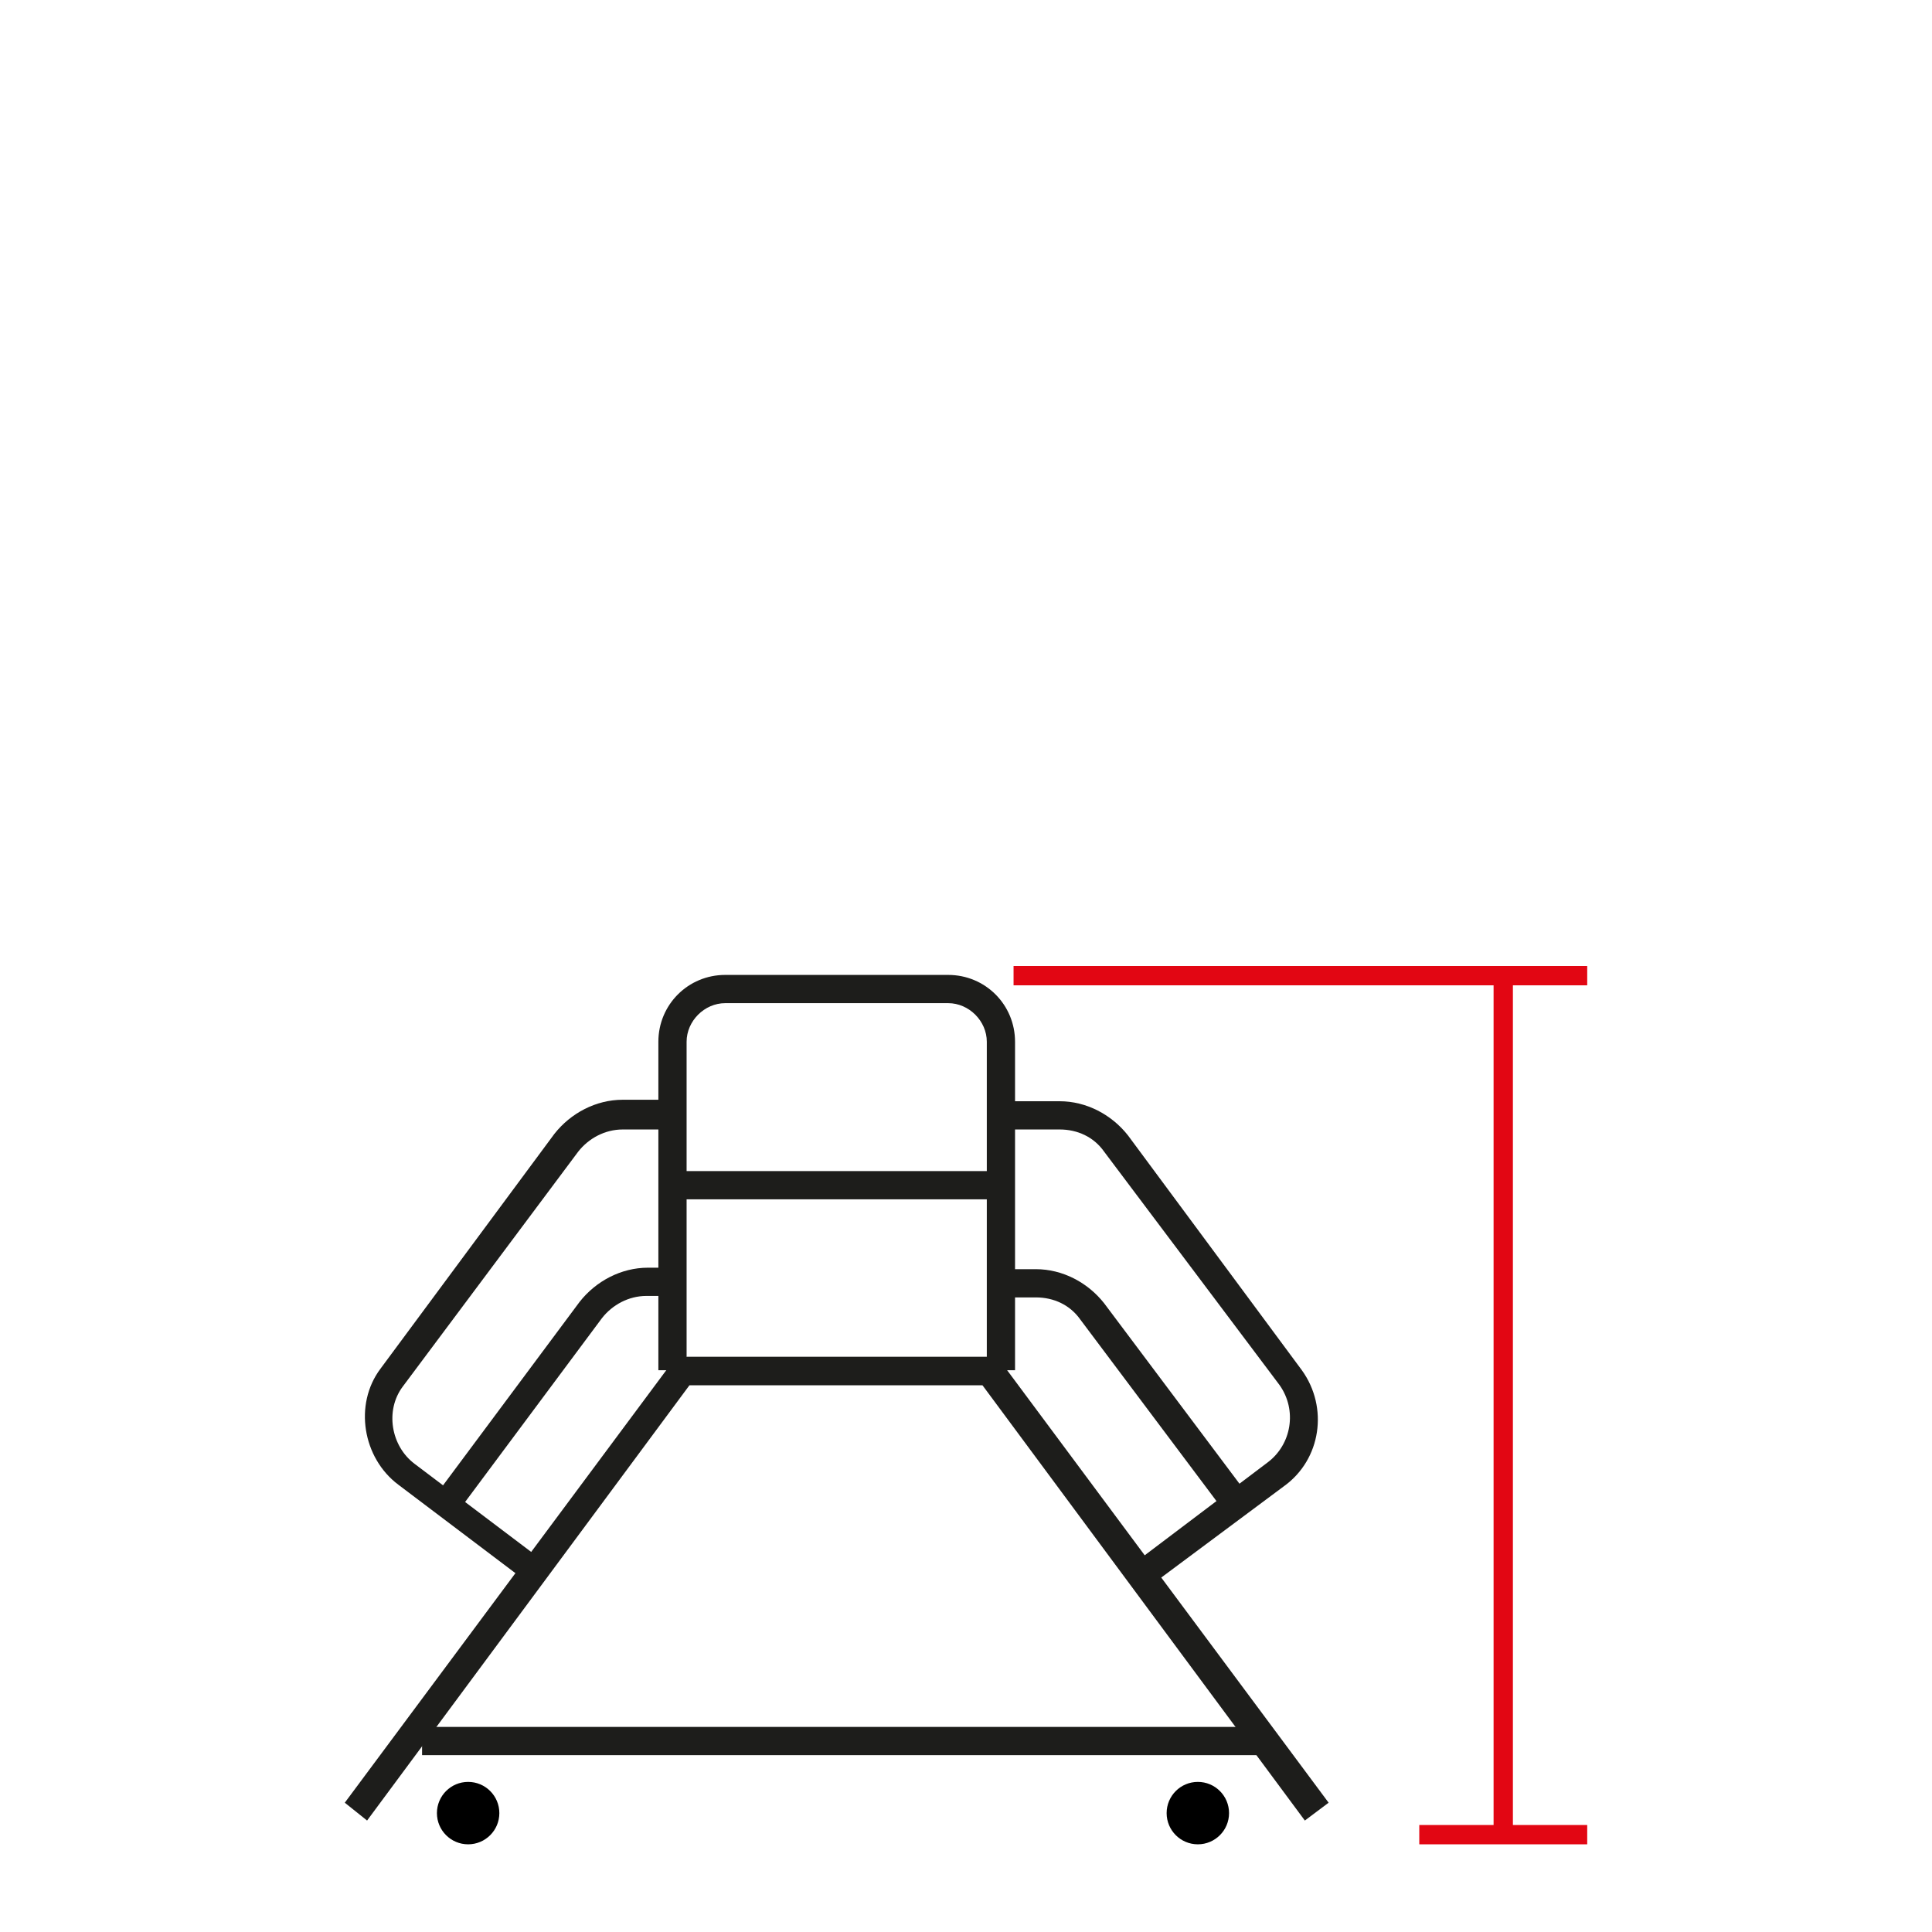 <?xml version="1.0" encoding="utf-8"?>
<!-- Generator: Adobe Illustrator 16.0.0, SVG Export Plug-In . SVG Version: 6.00 Build 0)  -->
<svg version="1.2" baseProfile="tiny" id="katman_1"
	 xmlns="http://www.w3.org/2000/svg" xmlns:xlink="http://www.w3.org/1999/xlink" x="0px" y="0px" width="130px" height="130px"
	 viewBox="0 0 130 130" xml:space="preserve">
<g>
	<g>
		<rect x="100.5" y="65.7" fill="#E20613" width="1.3" height="58"/>
	</g>
	<g>
		<rect x="95.5" y="122.8" fill="#E20613" width="11.3" height="1.3"/>
	</g>
	<g>
		<rect x="68.2" y="65" fill="#E20613" width="38.6" height="1.3"/>
	</g>
	<g>
		<g>
			<g>
				<g>
					<circle cx="80.6" cy="122" r="2.1"/>
				</g>
				<g>
					<circle cx="31.5" cy="122" r="2.1"/>
				</g>
			</g>
			<g>
				<g>
					<polygon fill="#1D1D1B" points="24.7,122.5 23.2,121.3 45.5,91.3 66.4,91.3 66.4,93.2 46.4,93.2 					"/>
				</g>
			</g>
			<g>
				<g>
					<path fill="#1D1D1B" d="M68.3,92.2h-1.9V70.1c0-1.4-1.2-2.6-2.6-2.6h-15c-1.4,0-2.6,1.2-2.6,2.6v22.1h-1.9V70.1
						c0-2.5,2-4.5,4.5-4.5h15c2.5,0,4.5,2,4.5,4.5V92.2z"/>
				</g>
				<g>
					<rect x="45.3" y="78.8" fill="#1D1D1B" width="22.1" height="1.9"/>
				</g>
				<g>
					<path fill="#1D1D1B" d="M35.8,106.7l-9-6.8c-2.4-1.8-3-5.4-1.2-7.8l11.7-15.8c1.1-1.4,2.8-2.3,4.6-2.3h3.4V76h-3.4
						c-1.2,0-2.3,0.6-3,1.5L27.1,93.3c-1.2,1.6-0.8,4,0.8,5.2l9,6.8L35.8,106.7z"/>
				</g>
				<g>
					<path fill="#1D1D1B" d="M30.6,102l-1.5-1.1L39,87.6c1.1-1.4,2.8-2.3,4.6-2.3H46v1.9h-2.5c-1.2,0-2.3,0.6-3,1.5L30.6,102z"/>
				</g>
			</g>
			<g>
				<g>
					<path fill="#1D1D1B" d="M77.4,106.7l-1.1-1.5l9-6.8c1.6-1.2,2-3.5,0.8-5.2L74.3,77.5c-0.7-1-1.8-1.5-3-1.5h-3.4v-1.9h3.4
						c1.8,0,3.5,0.9,4.6,2.3l11.7,15.8c1.8,2.5,1.3,6-1.2,7.8L77.4,106.7z"/>
				</g>
				<g>
					<path fill="#1D1D1B" d="M82.6,102l-9.9-13.2c-0.7-1-1.8-1.5-3-1.5h-2.5v-1.9h2.5c1.8,0,3.5,0.9,4.6,2.3l9.9,13.2L82.6,102z"/>
				</g>
			</g>
		</g>
		<g>
			<g>
				<rect x="28.4" y="116.2" fill="#1D1D1B" width="56.6" height="1.9"/>
			</g>
			<g>
				<polygon fill="#1D1D1B" points="87.8,122.5 66.1,93.2 46.2,93.2 46.2,91.3 67.1,91.3 89.4,121.3 				"/>
			</g>
		</g>
	</g>
</g>
</svg>
